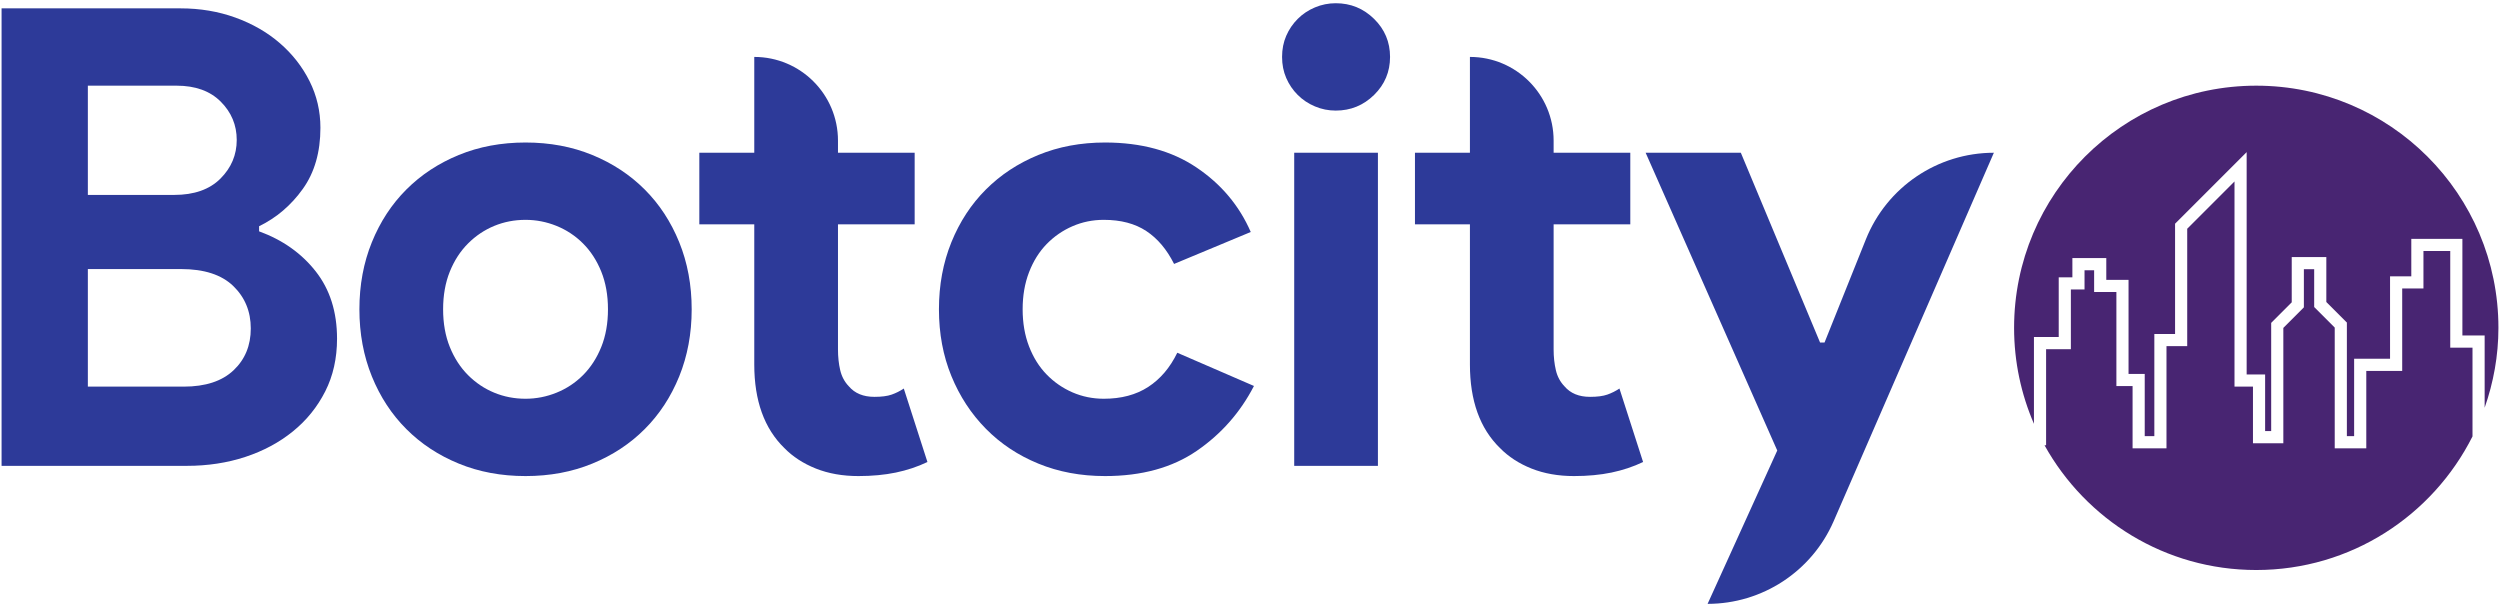 <svg width="192" height="47" viewBox="0 0 192 47" fill="none" xmlns="http://www.w3.org/2000/svg">
<path d="M189.888 26.699H188.179V19.279H186.121V22.154H184.489V28.486H181.731V34.43H179.307V25.159L177.729 23.58V20.677H176.938V23.604L175.36 25.183V34.041H173.028V29.689H171.61V13.936L167.978 17.568V26.583H166.386V34.43H163.782V29.652H162.539V22.426H160.829V20.755H160.092V22.232H159.043V26.816H157.14V34.196H157.019C160.194 39.908 166.282 43.777 173.28 43.777C180.55 43.777 186.829 39.596 189.888 33.516V26.699Z" fill="#482572"/>
<path d="M156.207 25.883H158.11V21.298H159.159V19.822H161.763V21.493H163.472V28.719H164.715V33.497H165.453V25.649H167.045V17.181L172.543 11.683V28.757H173.961V33.108H174.427V24.797L176.005 23.218V19.744H178.662V23.194L180.24 24.772V33.497H180.797V27.552H183.556V21.22H185.188V18.346H189.112V25.766H190.821V31.314C191.494 29.39 191.879 27.331 191.879 25.178C191.879 14.907 183.552 6.58 173.28 6.58C163.009 6.58 154.682 14.907 154.682 25.178C154.682 27.798 155.229 30.288 156.207 32.549V25.883Z" fill="#482572"/>
<path d="M14.108 29.693C15.776 29.693 17.052 29.275 17.935 28.44C18.818 27.607 19.26 26.536 19.26 25.226C19.26 23.919 18.809 22.83 17.911 21.962C17.01 21.096 15.678 20.664 13.911 20.664H6.747V29.693H14.108ZM13.371 14.97C14.909 14.97 16.095 14.553 16.929 13.718C17.763 12.885 18.181 11.894 18.181 10.749C18.181 9.605 17.771 8.624 16.953 7.806C16.136 6.988 15.006 6.58 13.568 6.58H6.747V14.97H13.371ZM0.121 0.642H13.862C15.366 0.642 16.773 0.878 18.082 1.352C19.39 1.827 20.528 2.48 21.493 3.316C22.457 4.149 23.218 5.124 23.774 6.234C24.331 7.347 24.608 8.541 24.608 9.817C24.608 11.682 24.159 13.246 23.259 14.505C22.359 15.764 21.239 16.722 19.898 17.375V17.767C21.696 18.423 23.145 19.444 24.241 20.834C25.337 22.224 25.885 23.95 25.885 26.011C25.885 27.517 25.582 28.866 24.977 30.06C24.371 31.254 23.546 32.277 22.499 33.127C21.451 33.978 20.233 34.632 18.843 35.09C17.452 35.548 15.955 35.777 14.353 35.777H0.121V0.642Z" fill="#2D3A99"/>
<path d="M40.361 30.624C41.179 30.624 41.973 30.469 42.741 30.158C43.51 29.848 44.19 29.398 44.778 28.809C45.367 28.219 45.833 27.5 46.177 26.649C46.52 25.799 46.692 24.835 46.692 23.755C46.692 22.675 46.52 21.711 46.177 20.858C45.833 20.008 45.367 19.288 44.778 18.7C44.19 18.11 43.51 17.662 42.741 17.349C41.973 17.039 41.179 16.884 40.361 16.884C39.51 16.884 38.709 17.039 37.957 17.349C37.203 17.662 36.533 18.11 35.945 18.7C35.356 19.288 34.889 20.008 34.546 20.858C34.203 21.711 34.031 22.675 34.031 23.755C34.031 24.835 34.203 25.799 34.546 26.649C34.889 27.5 35.356 28.219 35.945 28.809C36.533 29.398 37.203 29.848 37.957 30.158C38.709 30.469 39.51 30.624 40.361 30.624ZM40.361 10.945C42.226 10.945 43.935 11.265 45.489 11.903C47.043 12.541 48.385 13.425 49.513 14.553C50.642 15.681 51.526 17.032 52.164 18.602C52.801 20.172 53.121 21.89 53.121 23.755C53.121 25.62 52.801 27.336 52.164 28.908C51.526 30.478 50.642 31.827 49.513 32.955C48.385 34.085 47.043 34.968 45.489 35.604C43.935 36.243 42.226 36.562 40.361 36.562C38.497 36.562 36.787 36.243 35.234 35.604C33.679 34.968 32.338 34.085 31.21 32.955C30.081 31.827 29.197 30.478 28.559 28.908C27.922 27.336 27.602 25.62 27.602 23.755C27.602 21.89 27.922 20.172 28.559 18.602C29.197 17.032 30.081 15.681 31.21 14.553C32.338 13.425 33.679 12.541 35.234 11.903C36.787 11.265 38.497 10.945 40.361 10.945" fill="#2D3A99"/>
<path d="M57.928 17.227H53.708V11.73H57.928V4.372C61.479 4.372 64.357 7.25 64.357 10.8V11.73H70.246V17.227H64.357V26.835C64.357 27.41 64.414 27.942 64.528 28.429C64.643 28.919 64.864 29.33 65.191 29.669C65.649 30.209 66.303 30.478 67.154 30.478C67.71 30.478 68.151 30.421 68.479 30.305C68.806 30.191 69.118 30.036 69.411 29.839L71.227 35.482C70.474 35.843 69.664 36.112 68.798 36.293C67.93 36.472 66.974 36.562 65.928 36.562C64.716 36.562 63.629 36.37 62.664 35.987C61.698 35.602 60.888 35.075 60.235 34.408C58.697 32.907 57.928 30.768 57.928 27.996V17.227Z" fill="#2D3A99"/>
<path d="M96.304 29.642C95.256 31.671 93.793 33.333 91.911 34.625C90.03 35.915 87.683 36.562 84.87 36.562C83.005 36.562 81.295 36.243 79.742 35.604C78.187 34.968 76.846 34.076 75.718 32.931C74.588 31.787 73.705 30.436 73.067 28.882C72.43 27.329 72.111 25.62 72.111 23.755C72.111 21.89 72.43 20.172 73.067 18.602C73.705 17.032 74.588 15.681 75.718 14.553C76.846 13.425 78.187 12.541 79.742 11.903C81.295 11.265 83.005 10.945 84.87 10.945C87.649 10.945 89.989 11.584 91.888 12.861C93.784 14.135 95.174 15.788 96.058 17.817L90.169 20.27C89.613 19.157 88.901 18.315 88.034 17.743C87.167 17.17 86.08 16.884 84.771 16.884C83.921 16.884 83.119 17.047 82.366 17.375C81.614 17.701 80.952 18.16 80.379 18.748C79.806 19.339 79.357 20.058 79.03 20.908C78.702 21.759 78.539 22.707 78.539 23.755C78.539 24.802 78.702 25.751 79.03 26.602C79.357 27.452 79.806 28.171 80.379 28.759C80.952 29.349 81.614 29.806 82.366 30.134C83.119 30.46 83.921 30.624 84.771 30.624C86.112 30.624 87.249 30.323 88.182 29.717C89.114 29.111 89.859 28.237 90.415 27.091L96.304 29.642Z" fill="#2D3A99"/>
<path d="M99.395 11.731H105.824V35.777H99.395V11.731ZM102.585 8.493C102.028 8.493 101.497 8.388 100.99 8.173C100.483 7.961 100.041 7.666 99.665 7.29C99.289 6.914 98.994 6.481 98.782 5.989C98.569 5.5 98.463 4.96 98.463 4.372C98.463 3.781 98.569 3.241 98.782 2.751C98.994 2.26 99.289 1.827 99.665 1.451C100.041 1.075 100.483 0.78 100.99 0.568C101.497 0.355 102.028 0.248 102.585 0.248C103.729 0.248 104.711 0.648 105.53 1.451C106.346 2.253 106.756 3.226 106.756 4.372C106.756 5.515 106.346 6.49 105.53 7.29C104.711 8.093 103.729 8.493 102.585 8.493" fill="#2D3A99"/>
<path d="M112.89 17.227H108.669V11.73H112.89V4.372C116.44 4.372 119.318 7.25 119.318 10.8V11.73H125.207V17.227H119.318V26.835C119.318 27.41 119.375 27.942 119.49 28.429C119.605 28.919 119.825 29.33 120.152 29.669C120.61 30.209 121.264 30.478 122.116 30.478C122.671 30.478 123.113 30.421 123.441 30.305C123.767 30.191 124.079 30.036 124.373 29.839L126.189 35.482C125.435 35.843 124.625 36.112 123.76 36.293C122.892 36.472 121.935 36.562 120.889 36.562C119.678 36.562 118.59 36.37 117.625 35.987C116.66 35.602 115.85 35.075 115.196 34.408C113.658 32.907 112.89 30.768 112.89 27.996V17.227Z" fill="#2D3A99"/>
<path d="M136.493 34.599L126.385 11.731H133.696L139.781 26.306H140.124L143.3 18.381C144.909 14.364 148.801 11.731 153.129 11.731L140.823 40.031C139.147 43.884 135.346 46.376 131.144 46.376L136.493 34.599Z" fill="#2D3A99"/>
</svg>
